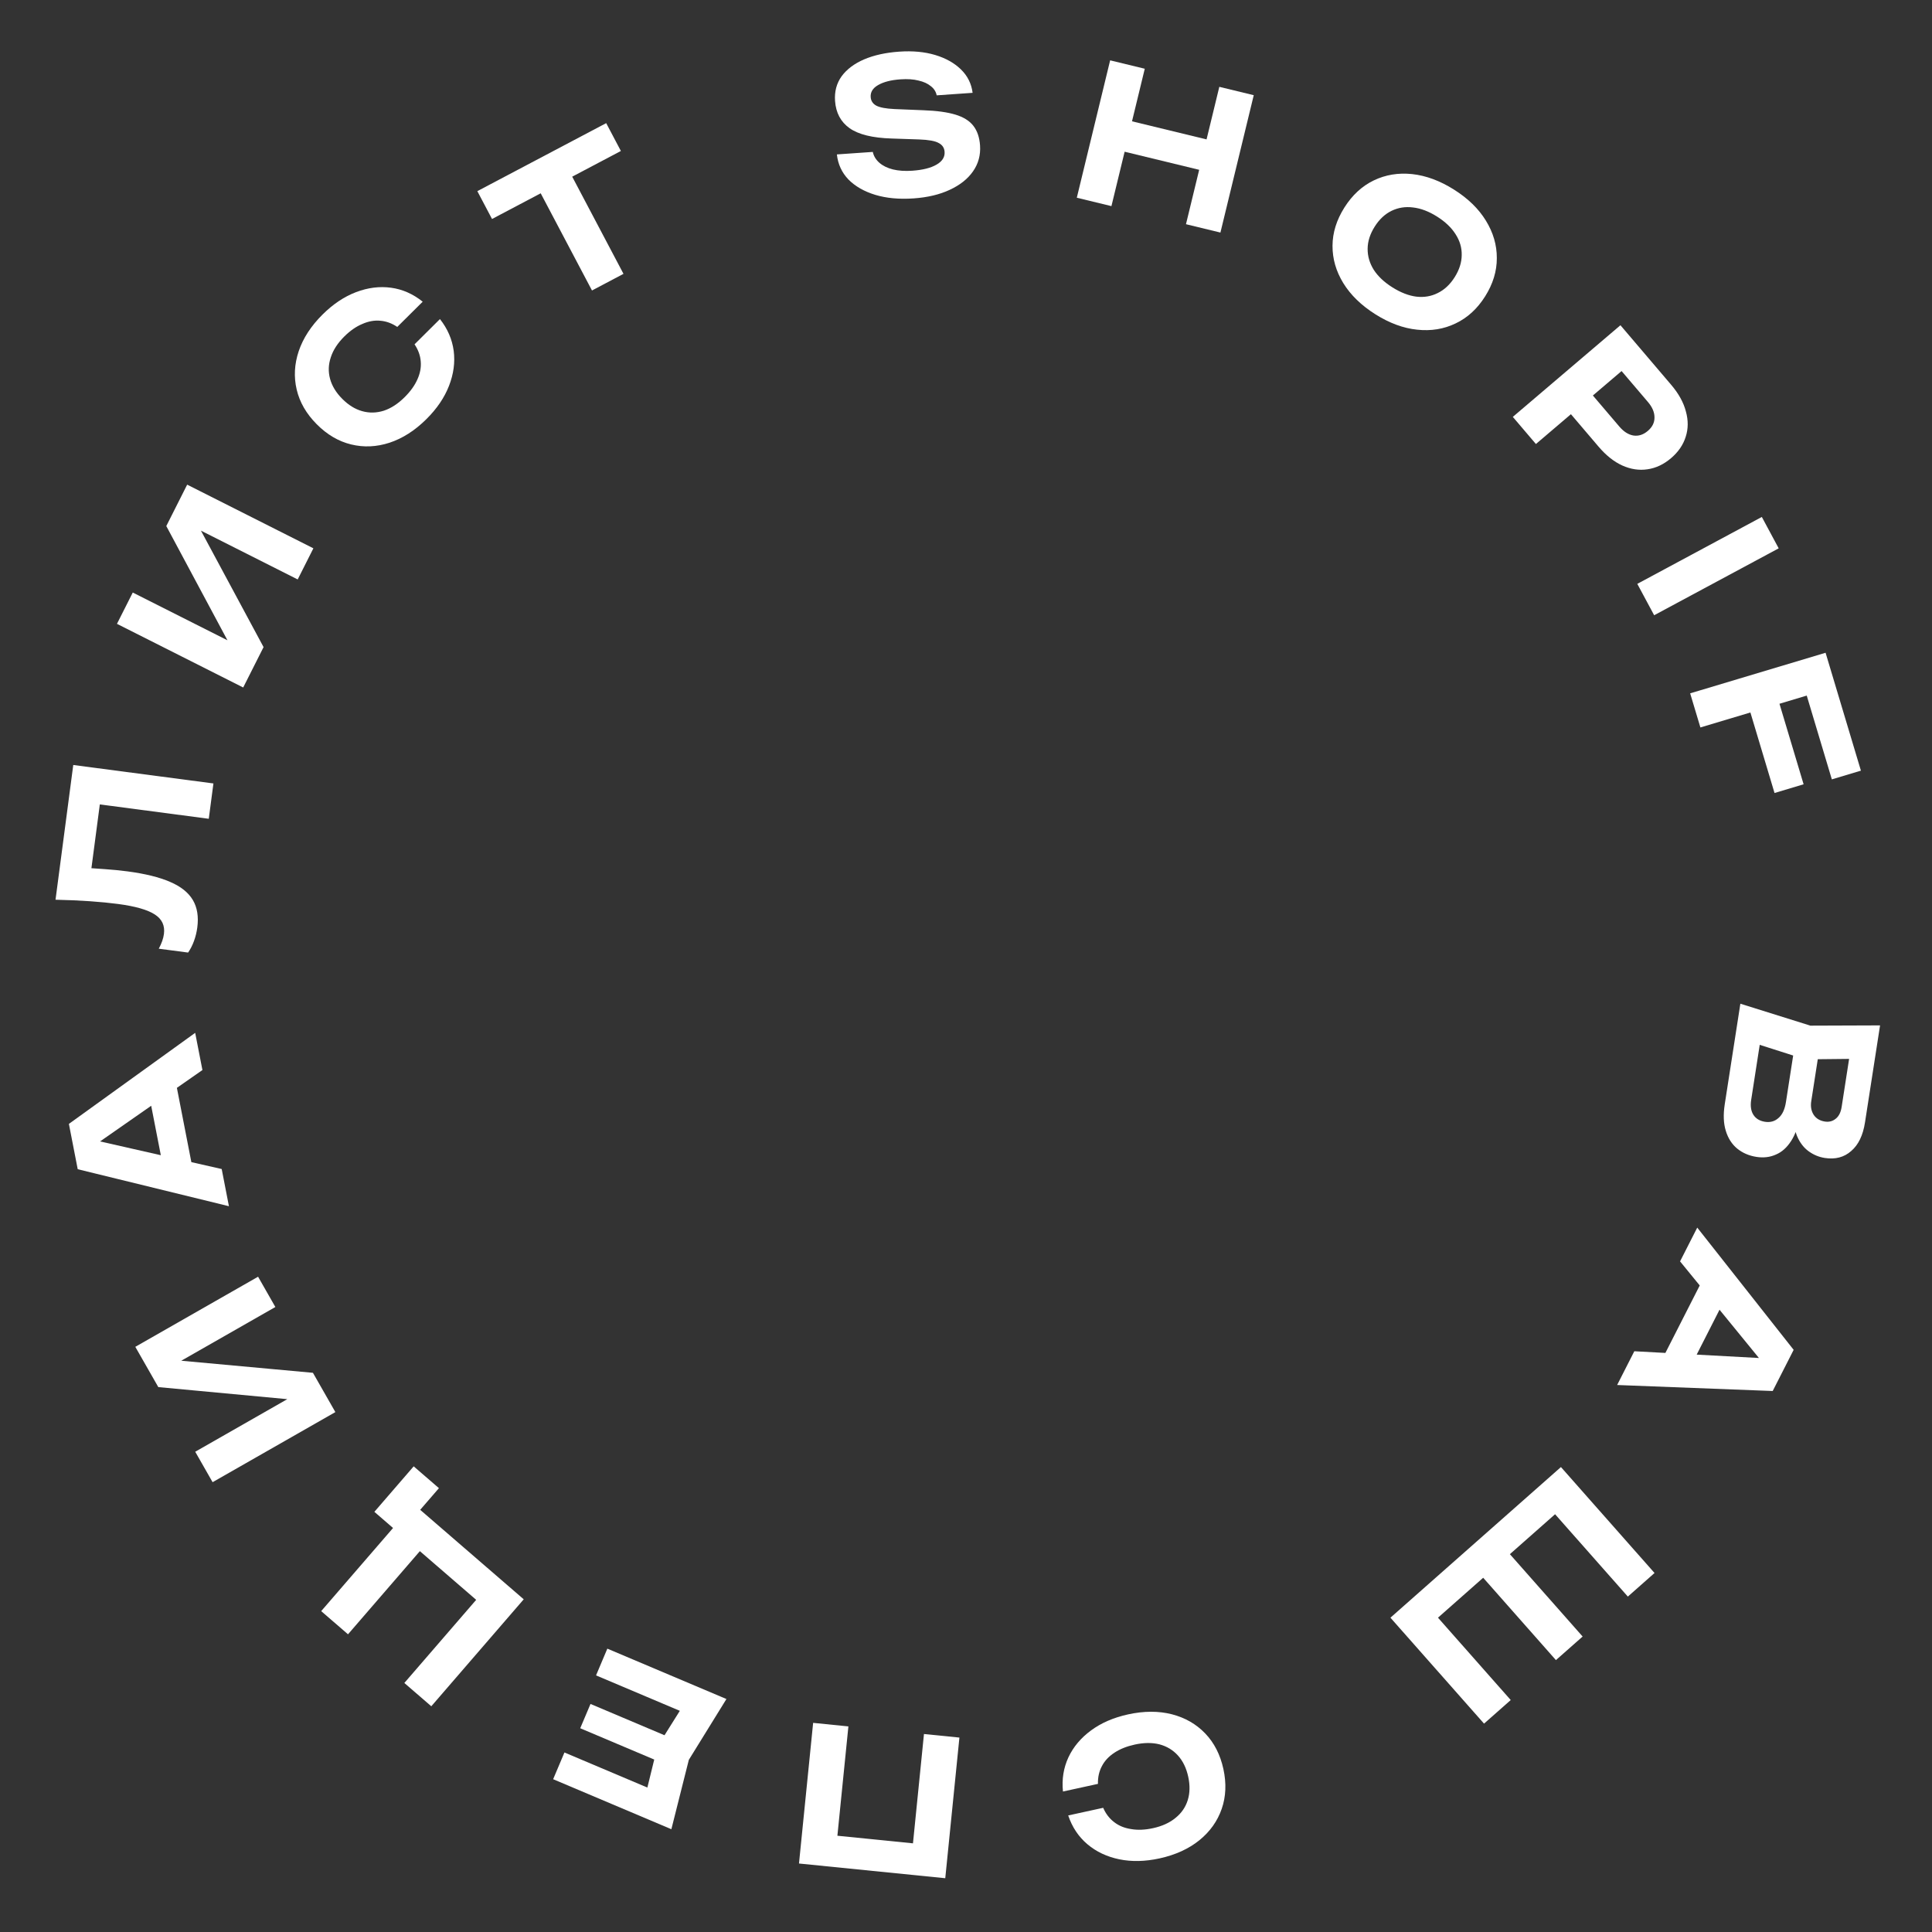 <?xml version="1.0" encoding="UTF-8"?> <svg xmlns="http://www.w3.org/2000/svg" width="164" height="164" viewBox="0 0 164 164" fill="none"><rect x="0" y="0" width="164" height="164" fill="#333333" stroke="none"/><path d="M152.28 94.294L152.825 94.638C152.66 95.562 152.4 96.299 152.045 96.848C151.688 97.408 151.256 97.794 150.748 98.007C150.249 98.232 149.699 98.297 149.098 98.204C148.466 98.106 147.919 97.87 147.459 97.496C147.01 97.124 146.688 96.621 146.495 95.987C146.301 95.363 146.272 94.613 146.407 93.738L147.733 85.201L153.678 87.063L159.591 87.042L158.312 95.279C158.142 96.375 157.752 97.184 157.142 97.704C156.541 98.237 155.793 98.434 154.897 98.295C154.401 98.218 153.945 98.028 153.528 97.726C153.111 97.424 152.783 96.995 152.546 96.44C152.318 95.887 152.23 95.171 152.28 94.294ZM148.004 88.254L149.587 87.335L148.652 93.358C148.572 93.875 148.631 94.294 148.829 94.616C149.036 94.951 149.367 95.153 149.82 95.224C150.273 95.294 150.657 95.186 150.971 94.9C151.294 94.627 151.505 94.174 151.603 93.541L152.369 88.608L154.456 88.932L153.749 93.486C153.682 93.918 153.747 94.295 153.946 94.617C154.155 94.941 154.475 95.137 154.907 95.204C155.255 95.258 155.558 95.181 155.817 94.973C156.087 94.766 156.258 94.431 156.33 93.967L157.174 88.528L158.407 89.87L153.233 89.924L148.004 88.254Z" fill="white"></path><path d="M144.738 108.226L146.905 109.329L143.146 116.715L140.978 115.612L144.738 108.226ZM150.478 118.077L137.272 117.568L138.731 114.702L150.454 115.337L150.034 116.164L142.614 107.073L144.073 104.207L152.256 114.584L150.478 118.077Z" fill="white"></path><path d="M121.045 138.22L121.164 136.3L128.24 144.31L125.974 146.312L118.029 137.319L132.502 124.533L140.447 133.526L138.181 135.528L131.104 127.518L133.024 127.637L127.292 132.701L127.267 130.908L134.344 138.918L132.077 140.92L125.001 132.91L126.813 133.124L121.045 138.22Z" fill="white"></path><path d="M90.231 152.075C90.124 151.039 90.279 150.072 90.694 149.173C91.111 148.285 91.752 147.523 92.618 146.886C93.483 146.249 94.53 145.796 95.76 145.527C97.104 145.234 98.343 145.23 99.476 145.518C100.598 145.808 101.541 146.349 102.304 147.143C103.067 147.937 103.582 148.944 103.849 150.163C104.115 151.382 104.067 152.512 103.705 153.552C103.343 154.592 102.712 155.478 101.813 156.209C100.903 156.943 99.776 157.457 98.432 157.751C97.202 158.02 96.061 158.045 95.009 157.828C93.957 157.61 93.056 157.184 92.306 156.551C91.557 155.918 91.013 155.103 90.675 154.107L93.645 153.458C93.865 153.967 94.178 154.373 94.583 154.678C94.978 154.985 95.457 155.18 96.021 155.264C96.577 155.361 97.194 155.335 97.871 155.187C98.653 155.017 99.293 154.724 99.792 154.309C100.293 153.905 100.637 153.404 100.823 152.806C101.009 152.209 101.022 151.545 100.863 150.816C100.704 150.086 100.415 149.489 99.996 149.024C99.578 148.558 99.055 148.241 98.429 148.072C97.805 147.914 97.102 147.92 96.32 148.091C95.643 148.239 95.071 148.468 94.603 148.777C94.126 149.089 93.771 149.467 93.541 149.91C93.3 150.356 93.186 150.861 93.201 151.426L90.231 152.075Z" fill="white"></path><path d="M67.823 158.186L69.024 146.247L72.017 146.548L70.947 157.182L69.714 155.691L78.852 156.61L77.363 157.827L78.432 147.193L81.441 147.496L80.24 159.435L67.823 158.186Z" fill="white"></path><path d="M49.253 146.704L50.126 144.641L58.128 148.026L57.255 150.089L49.253 146.704ZM55.805 148.259L58.474 144.003L59.084 145.807L50.596 142.217L51.555 139.947L61.664 144.223L58.472 149.387L56.99 155.275L46.954 151.03L47.914 148.761L56.329 152.32L54.61 153.139L55.805 148.259Z" fill="white"></path><path d="M27.265 136.762L34.003 128.966L34.151 130.384L31.779 128.334L35.116 124.472L37.259 126.324L35.313 128.575L34.967 127.557L44.457 135.759L36.611 144.839L34.323 142.861L41.06 135.065L41.16 136.442L34.842 130.981L36.279 130.933L29.541 138.729L27.265 136.762Z" fill="white"></path><path d="M28.468 119.867L18.047 125.817L16.572 123.233L25.631 118.06L25.914 118.912L13.438 117.745L11.486 114.327L21.907 108.376L23.374 110.947L14.162 116.207L13.887 115.37L26.564 116.532L28.468 119.867Z" fill="white"></path><path d="M16.435 99.633L14.048 100.098L12.464 91.963L14.851 91.498L16.435 99.633ZM5.848 95.403L16.568 87.675L17.183 90.832L7.553 97.548L7.376 96.637L18.819 99.234L19.433 102.391L6.597 99.25L5.848 95.403Z" fill="white"></path><path d="M4.713 76.374L6.219 64.937L18.117 66.504L17.722 69.503L7.125 68.106L8.651 66.936L7.581 75.058L6.749 73.657C7.499 73.68 8.214 73.721 8.895 73.778C9.567 73.824 10.205 73.886 10.807 73.966C12.32 74.165 13.534 74.465 14.449 74.865C15.355 75.253 15.998 75.768 16.376 76.41C16.745 77.04 16.869 77.814 16.747 78.734C16.696 79.126 16.603 79.506 16.468 79.876C16.333 80.245 16.166 80.573 15.967 80.859L13.477 80.531C13.718 80.089 13.864 79.672 13.916 79.281C14.009 78.573 13.753 78.023 13.149 77.631C12.535 77.227 11.488 76.928 10.007 76.733C9.309 76.641 8.523 76.564 7.649 76.503C6.764 76.44 5.785 76.397 4.713 76.374Z" fill="white"></path><path d="M20.644 58.358L9.929 52.955L11.27 50.298L20.584 54.995L20.031 55.702L14.116 44.655L15.888 41.14L26.602 46.544L25.27 49.187L15.798 44.41L16.344 43.718L22.373 54.93L20.644 58.358Z" fill="white"></path><path d="M37.346 27.086C37.992 27.903 38.381 28.802 38.513 29.783C38.638 30.756 38.506 31.744 38.117 32.746C37.729 33.747 37.089 34.692 36.195 35.578C35.219 36.548 34.175 37.215 33.065 37.581C31.963 37.939 30.877 37.988 29.806 37.727C28.736 37.467 27.762 36.894 26.882 36.008C26.003 35.123 25.437 34.144 25.185 33.072C24.932 32 24.989 30.914 25.355 29.814C25.729 28.707 26.404 27.669 27.38 26.699C28.273 25.812 29.222 25.178 30.227 24.797C31.231 24.416 32.22 24.292 33.192 24.424C34.165 24.555 35.061 24.951 35.881 25.61L33.723 27.752C33.264 27.441 32.782 27.265 32.277 27.226C31.779 27.179 31.27 27.271 30.749 27.503C30.227 27.72 29.721 28.073 29.229 28.561C28.661 29.125 28.278 29.715 28.08 30.333C27.874 30.944 27.853 31.551 28.017 32.155C28.18 32.759 28.525 33.325 29.051 33.855C29.577 34.385 30.142 34.734 30.744 34.902C31.347 35.071 31.958 35.058 32.577 34.864C33.189 34.662 33.779 34.28 34.346 33.716C34.839 33.228 35.199 32.727 35.427 32.215C35.663 31.696 35.759 31.187 35.715 30.689C35.679 30.184 35.504 29.697 35.189 29.228L37.346 27.086Z" fill="white"></path><path d="M45.271 15.22L47.945 13.808L52.926 23.246L50.252 24.658L45.271 15.22ZM40.519 16.226L51.457 10.453L52.704 12.816L41.766 18.589L40.519 16.226Z" fill="white"></path><path d="M71.04 13.108L74.088 12.896C74.167 13.255 74.354 13.562 74.65 13.82C74.946 14.077 75.328 14.264 75.796 14.382C76.274 14.498 76.822 14.535 77.439 14.492C78.322 14.43 79.005 14.26 79.489 13.98C79.982 13.7 80.214 13.336 80.183 12.89C80.159 12.549 79.992 12.299 79.681 12.139C79.381 11.967 78.828 11.866 78.024 11.837L75.693 11.758C74.075 11.71 72.884 11.419 72.12 10.884C71.366 10.348 70.954 9.575 70.884 8.564C70.829 7.766 71.015 7.069 71.444 6.472C71.884 5.875 72.519 5.398 73.35 5.041C74.191 4.683 75.186 4.464 76.335 4.384C77.474 4.305 78.491 4.4 79.386 4.669C80.282 4.938 81.011 5.347 81.573 5.896C82.135 6.445 82.464 7.107 82.561 7.88L79.512 8.093C79.447 7.776 79.28 7.515 79.009 7.31C78.748 7.093 78.4 6.935 77.965 6.837C77.541 6.727 77.03 6.693 76.434 6.735C75.636 6.79 75.006 6.952 74.544 7.219C74.091 7.475 73.879 7.816 73.909 8.242C73.931 8.561 74.087 8.801 74.376 8.963C74.676 9.124 75.191 9.222 75.92 9.257L78.381 9.358C79.507 9.397 80.413 9.521 81.102 9.73C81.79 9.939 82.298 10.256 82.627 10.683C82.956 11.109 83.145 11.662 83.192 12.344C83.249 13.163 83.049 13.899 82.592 14.55C82.144 15.191 81.486 15.713 80.615 16.115C79.756 16.517 78.736 16.759 77.555 16.841C76.331 16.927 75.244 16.826 74.294 16.539C73.354 16.252 72.597 15.818 72.022 15.238C71.457 14.646 71.129 13.936 71.04 13.108Z" fill="white"></path><path d="M94.236 5.122L97.175 5.835L94.345 17.497L91.406 16.784L94.236 5.122ZM103.503 7.371L106.426 8.08L103.597 19.741L100.673 19.032L103.503 7.371ZM94.786 9.981L103.664 12.135L103.038 14.716L94.159 12.562L94.786 9.981Z" fill="white"></path><path d="M116.747 26.676C115.556 25.924 114.649 25.043 114.026 24.031C113.412 23.026 113.107 21.97 113.112 20.863C113.117 19.756 113.453 18.675 114.119 17.619C114.785 16.564 115.616 15.796 116.613 15.315C117.611 14.834 118.695 14.655 119.867 14.777C121.048 14.904 122.234 15.343 123.425 16.095C124.615 16.846 125.518 17.725 126.132 18.73C126.755 19.742 127.064 20.801 127.059 21.908C127.063 23.02 126.732 24.104 126.066 25.16C125.4 26.215 124.564 26.98 123.558 27.455C122.561 27.936 121.472 28.113 120.291 27.985C119.119 27.864 117.937 27.427 116.747 26.676ZM118.19 24.389C118.894 24.833 119.572 25.097 120.225 25.181C120.884 25.257 121.491 25.154 122.046 24.874C122.611 24.599 123.089 24.151 123.482 23.529C123.875 22.906 124.074 22.281 124.079 21.654C124.093 21.032 123.921 20.444 123.564 19.891C123.213 19.329 122.685 18.825 121.981 18.381C121.287 17.943 120.61 17.686 119.951 17.611C119.298 17.527 118.689 17.622 118.125 17.896C117.561 18.171 117.082 18.619 116.69 19.242C116.297 19.864 116.098 20.489 116.093 21.117C116.088 21.744 116.261 22.339 116.612 22.901C116.97 23.455 117.495 23.951 118.19 24.389Z" fill="white"></path><path d="M141.858 32.663C142.494 33.41 142.911 34.163 143.107 34.92C143.319 35.678 143.314 36.397 143.094 37.075C142.88 37.762 142.464 38.368 141.847 38.894C141.23 39.419 140.565 39.733 139.853 39.835C139.148 39.945 138.434 39.838 137.711 39.515C137.003 39.194 136.331 38.66 135.694 37.912L132.292 33.917L134.155 32.33L137.454 36.203C137.828 36.642 138.227 36.897 138.653 36.969C139.086 37.034 139.494 36.904 139.876 36.579C140.258 36.254 140.447 35.876 140.443 35.444C140.448 35.006 140.264 34.567 139.891 34.129L136.768 30.462L138.722 30.584L130.378 37.691L128.417 35.388L137.553 27.608L141.858 32.663Z" fill="white"></path><path d="M149.555 43.882L150.986 46.546L140.415 52.226L138.984 49.562L149.555 43.882Z" fill="white"></path><path d="M150.607 58.253L153.101 66.575L150.633 67.315L148.139 58.992L150.607 58.253ZM157.966 65.418L155.498 66.158L152.94 57.621L154.792 58.619L144.34 61.751L143.471 58.855L154.966 55.41L157.966 65.418Z" fill="white"></path></svg> 